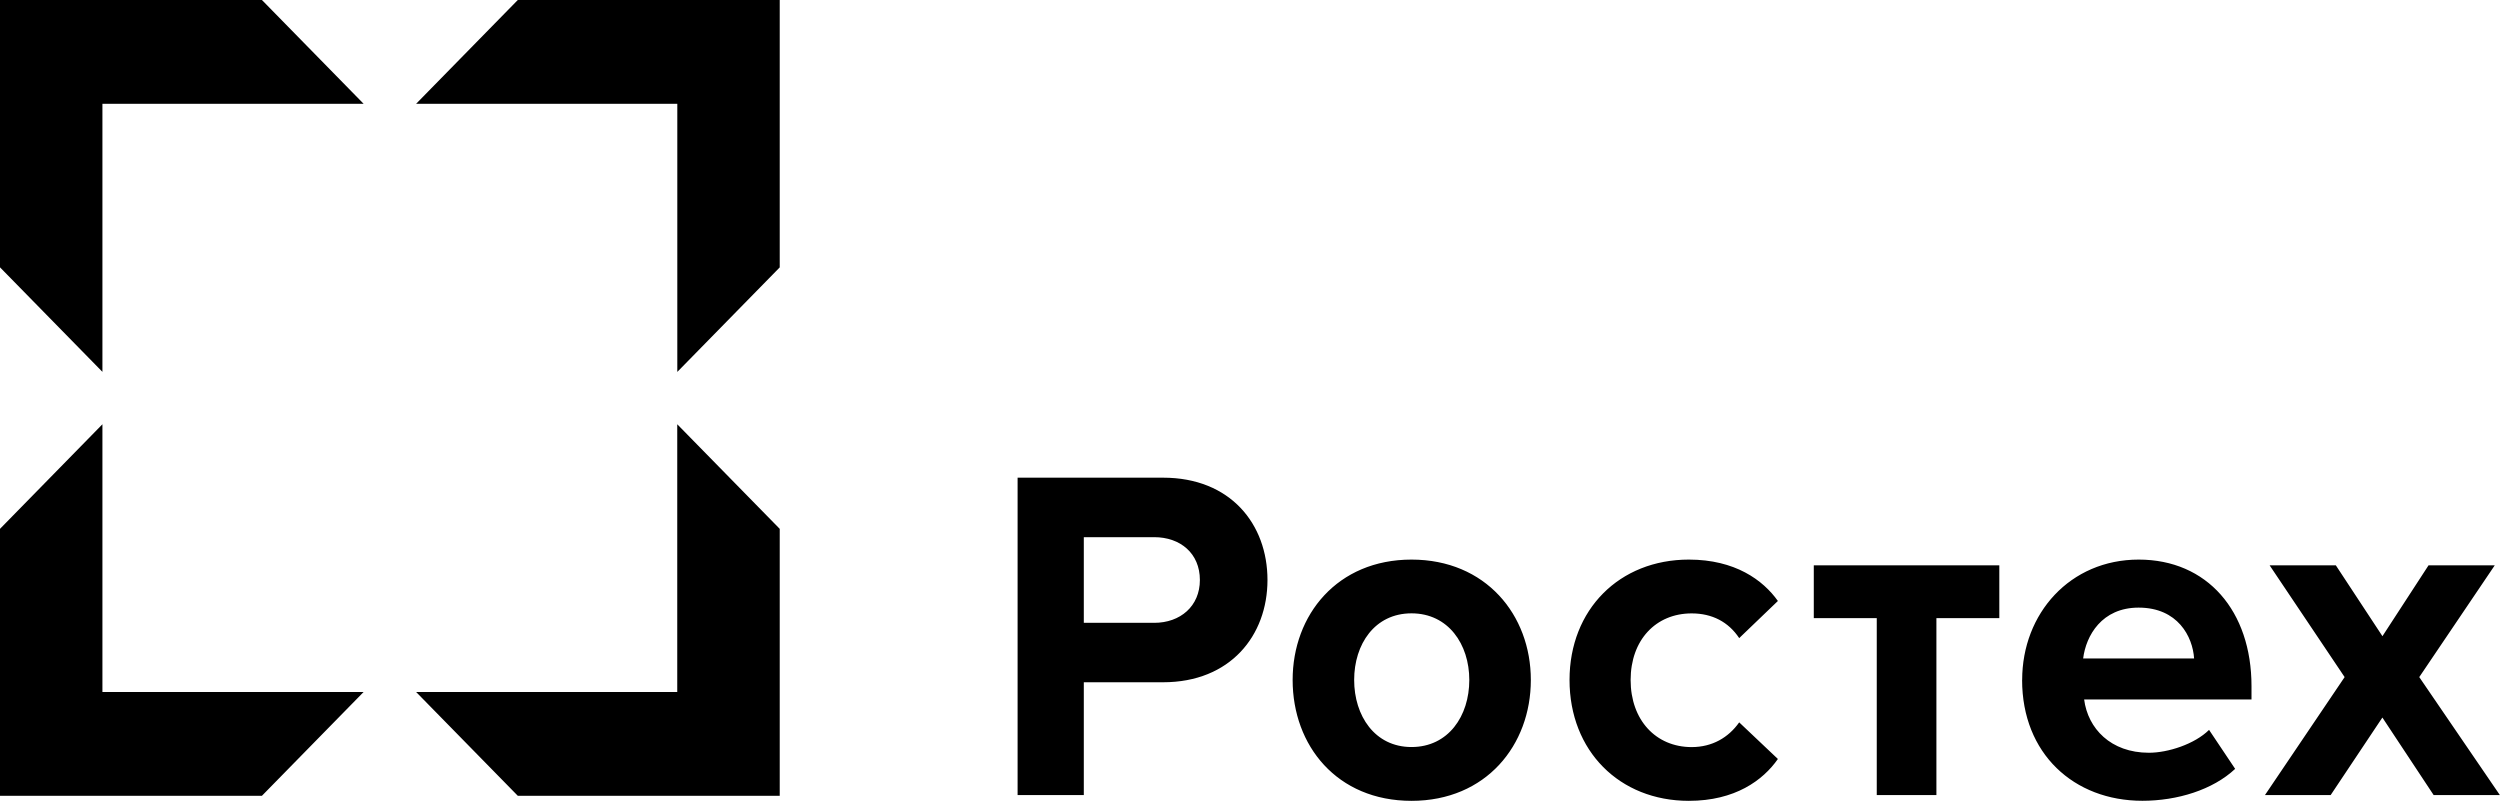 <?xml version="1.0" encoding="UTF-8"?> <svg xmlns="http://www.w3.org/2000/svg" width="128" height="41" viewBox="0 0 128 41" fill="none"><path d="M52.101 40.707V24.457H59.549C63.01 24.457 64.895 26.844 64.895 29.695C64.895 32.545 62.987 34.932 59.549 34.932H55.491V40.707H52.101ZM61.434 29.695C61.434 28.331 60.431 27.503 59.095 27.503H55.491V31.889H59.095C60.431 31.889 61.434 31.038 61.434 29.697M66.183 34.814C66.183 31.478 68.474 28.651 72.269 28.651C76.065 28.651 78.379 31.478 78.379 34.814C78.379 38.15 76.088 41.003 72.269 41.003C68.451 41.003 66.183 38.176 66.183 34.814ZM75.228 34.814C75.228 32.987 74.154 31.403 72.269 31.403C70.384 31.403 69.333 32.985 69.333 34.814C69.333 36.643 70.384 38.248 72.269 38.248C74.154 38.248 75.228 36.663 75.228 34.814ZM80.36 34.814C80.36 38.443 82.913 41.003 86.469 41.003C88.833 41.003 90.265 39.953 91.028 38.86L89.047 36.985C88.498 37.764 87.664 38.251 86.613 38.251C84.775 38.251 83.488 36.861 83.488 34.817C83.488 32.772 84.775 31.406 86.613 31.406C87.664 31.406 88.498 31.843 89.047 32.671L91.028 30.77C90.265 29.697 88.833 28.651 86.469 28.651C82.913 28.651 80.36 31.21 80.36 34.814ZM99.144 40.709V31.647H102.365V28.944H92.866V31.647H96.09V40.709H99.144ZM103.535 34.814C103.535 31.403 105.992 28.651 109.5 28.651C113.008 28.651 115.277 31.282 115.277 35.13V35.812H106.708C106.899 37.299 108.069 38.541 110.024 38.541C111.002 38.541 112.363 38.101 113.104 37.37L114.44 39.366C113.296 40.439 111.481 41 109.689 41C106.181 41 103.532 38.587 103.532 34.814M109.497 31.11C107.612 31.11 106.801 32.547 106.657 33.715H112.338C112.267 32.596 111.504 31.11 109.497 31.11ZM127.994 40.709L123.866 34.667L127.732 28.944H124.342L121.981 32.573L119.594 28.944H116.204L120.045 34.667L115.965 40.709H119.329L121.978 36.738L124.604 40.709H127.992H127.994ZM39.922 13.687V0H26.511L21.304 5.315H34.678V19.042L39.922 13.69V13.687ZM5.244 19.042V5.315H18.618L13.411 0H0V13.687L5.244 19.039V19.042ZM0 40.744H13.411L18.618 35.429H5.244V21.722L0 27.077V40.744ZM39.922 27.077L34.675 21.722V35.429H21.304L26.511 40.744H39.922V27.077Z" fill="black"></path></svg> 